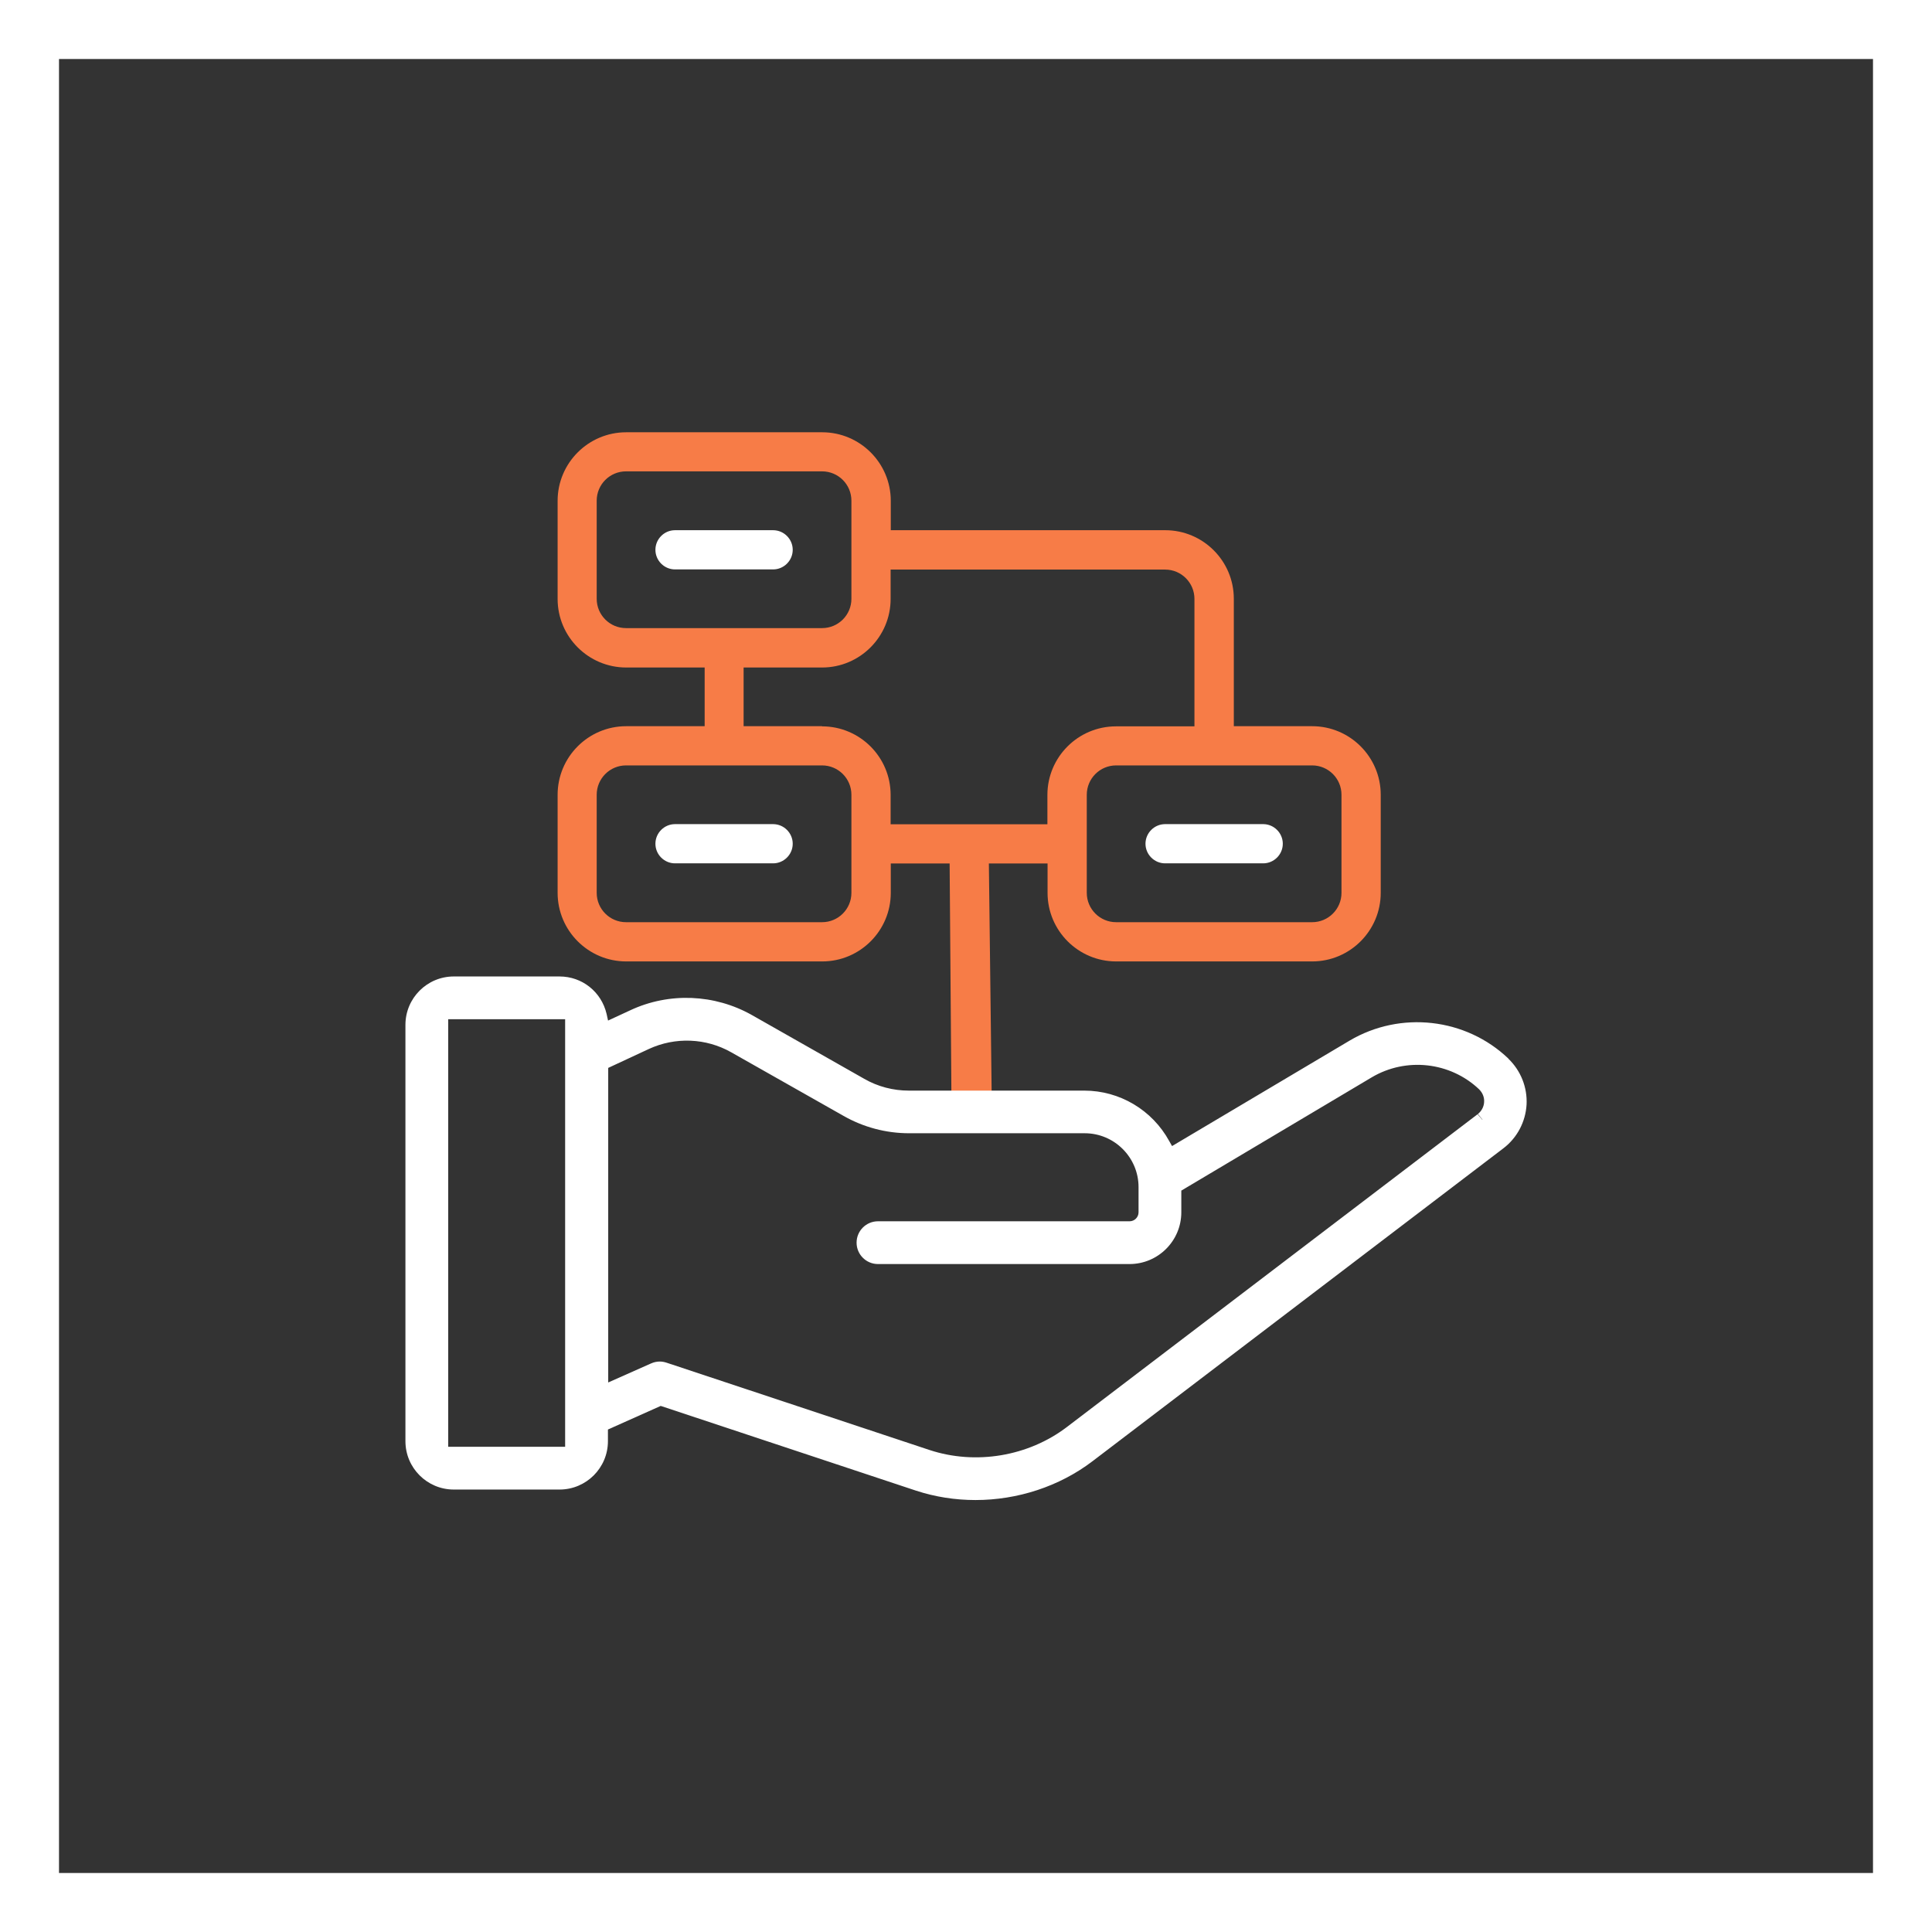 <svg width="74" height="74" viewBox="0 0 74 74" fill="none" xmlns="http://www.w3.org/2000/svg">
<rect x="0" y="0" width="74" height="74" fill="#333333" stroke="none"/>
<g clip-path="url(#clip0_2210_2049)">
<path d="M48.383 31.566H44.626C44.214 31.566 43.875 31.905 43.875 32.317C43.875 32.73 44.214 33.068 44.626 33.068H48.383C48.795 33.068 49.134 32.73 49.134 32.317C49.134 31.905 48.795 31.566 48.383 31.566Z" fill="white"/>
<path d="M29.611 31.566H25.855C25.442 31.566 25.104 31.905 25.104 32.317C25.104 32.73 25.442 33.068 25.855 33.068H29.611C30.024 33.068 30.363 32.73 30.363 32.317C30.363 31.905 30.024 31.566 29.611 31.566Z" fill="white"/>
<path d="M29.611 20.308H25.855C25.442 20.308 25.104 20.646 25.104 21.059C25.104 21.471 25.442 21.81 25.855 21.81H29.611C30.024 21.81 30.363 21.471 30.363 21.059C30.363 20.646 30.024 20.308 29.611 20.308Z" fill="white"/>
<path d="M50.258 27.815H47.258V22.934C47.258 21.483 46.078 20.308 44.632 20.308H34.119V19.183C34.119 17.732 32.938 16.557 31.492 16.557H23.985C22.533 16.557 21.358 17.737 21.358 19.183V22.94C21.358 24.392 22.539 25.567 23.985 25.567H26.99V27.815H23.985C22.533 27.815 21.358 28.995 21.358 30.442V34.198C21.358 35.65 22.539 36.825 23.985 36.825H31.492C32.944 36.825 34.119 35.644 34.119 34.198V33.074H36.373L36.441 41.909H37.983L37.876 33.074H40.124V34.198C40.124 35.65 41.304 36.825 42.751 36.825H50.258C51.71 36.825 52.885 35.644 52.885 34.198V30.442C52.885 28.99 51.704 27.815 50.258 27.815ZM32.611 30.442V34.198C32.611 34.819 32.108 35.322 31.487 35.322H23.979C23.358 35.322 22.855 34.819 22.855 34.198V30.442C22.855 29.82 23.358 29.317 23.979 29.317H31.487C32.108 29.317 32.611 29.82 32.611 30.442ZM32.611 22.934C32.611 23.556 32.108 24.058 31.487 24.058H23.979C23.358 24.058 22.855 23.556 22.855 22.934V19.178C22.855 18.556 23.358 18.054 23.979 18.054H31.487C32.108 18.054 32.611 18.556 32.611 19.178V22.934ZM31.487 27.815H28.482V25.567H31.487C32.938 25.567 34.113 24.386 34.113 22.94V21.816H44.626C45.247 21.816 45.75 22.319 45.75 22.94V27.821H42.745C41.293 27.821 40.118 29.001 40.118 30.447V31.571H34.113V30.447C34.113 28.995 32.933 27.821 31.487 27.821V27.815ZM41.626 30.442C41.626 29.82 42.129 29.317 42.751 29.317H50.258C50.879 29.317 51.382 29.82 51.382 30.442V34.198C51.382 34.819 50.879 35.322 50.258 35.322H42.751C42.129 35.322 41.626 34.819 41.626 34.198V30.442Z" fill="#F77C47"/>
<path d="M57.776 40.547C56.144 38.988 53.642 38.706 51.693 39.858L44.892 43.897L44.784 43.705C44.129 42.513 42.886 41.773 41.53 41.773H34.808C34.215 41.773 33.622 41.621 33.102 41.321L28.803 38.881C27.374 38.073 25.629 38 24.143 38.695L23.29 39.09L23.234 38.836C23.036 37.989 22.296 37.401 21.432 37.401H17.381C16.359 37.401 15.529 38.231 15.529 39.254V55.201C15.529 56.223 16.359 57.053 17.381 57.053H21.432C22.454 57.053 23.285 56.223 23.285 55.201V54.754L25.307 53.85L35.079 57.093C35.819 57.336 36.588 57.455 37.361 57.455C38.966 57.455 40.57 56.941 41.852 55.963L57.584 43.982C58.11 43.581 58.432 42.971 58.471 42.31C58.505 41.649 58.251 41.011 57.776 40.553V40.547ZM56.777 42.892L56.596 42.677L40.864 54.658C39.389 55.782 37.373 56.121 35.605 55.539L25.533 52.195C25.448 52.167 25.358 52.15 25.273 52.15C25.16 52.15 25.047 52.173 24.934 52.224L23.296 52.952V40.903L24.849 40.18C25.86 39.711 27.041 39.757 28.007 40.305L32.306 42.739C33.068 43.174 33.933 43.406 34.819 43.406H41.547C42.683 43.406 43.609 44.332 43.609 45.468V46.434C43.609 46.62 43.457 46.778 43.265 46.778H33.628C33.176 46.778 32.809 47.145 32.809 47.597C32.809 48.049 33.176 48.416 33.628 48.416H43.265C44.355 48.416 45.247 47.529 45.247 46.434V45.603L52.54 41.265C53.856 40.485 55.545 40.672 56.652 41.722C56.788 41.858 56.861 42.033 56.844 42.225C56.833 42.389 56.748 42.559 56.607 42.666L56.782 42.886L56.777 42.892ZM21.646 39.039V55.415H17.167V39.039H21.646Z" fill="white"/>
<path d="M74 74H0V0H74V74ZM2.26 71.74H71.74V2.26H2.26V71.74Z" fill="white"/>
</g>
<defs>
<clipPath id="clip0_2210_2049">
<rect width="74" height="74" fill="white"/>
</clipPath>
</defs>
</svg>
